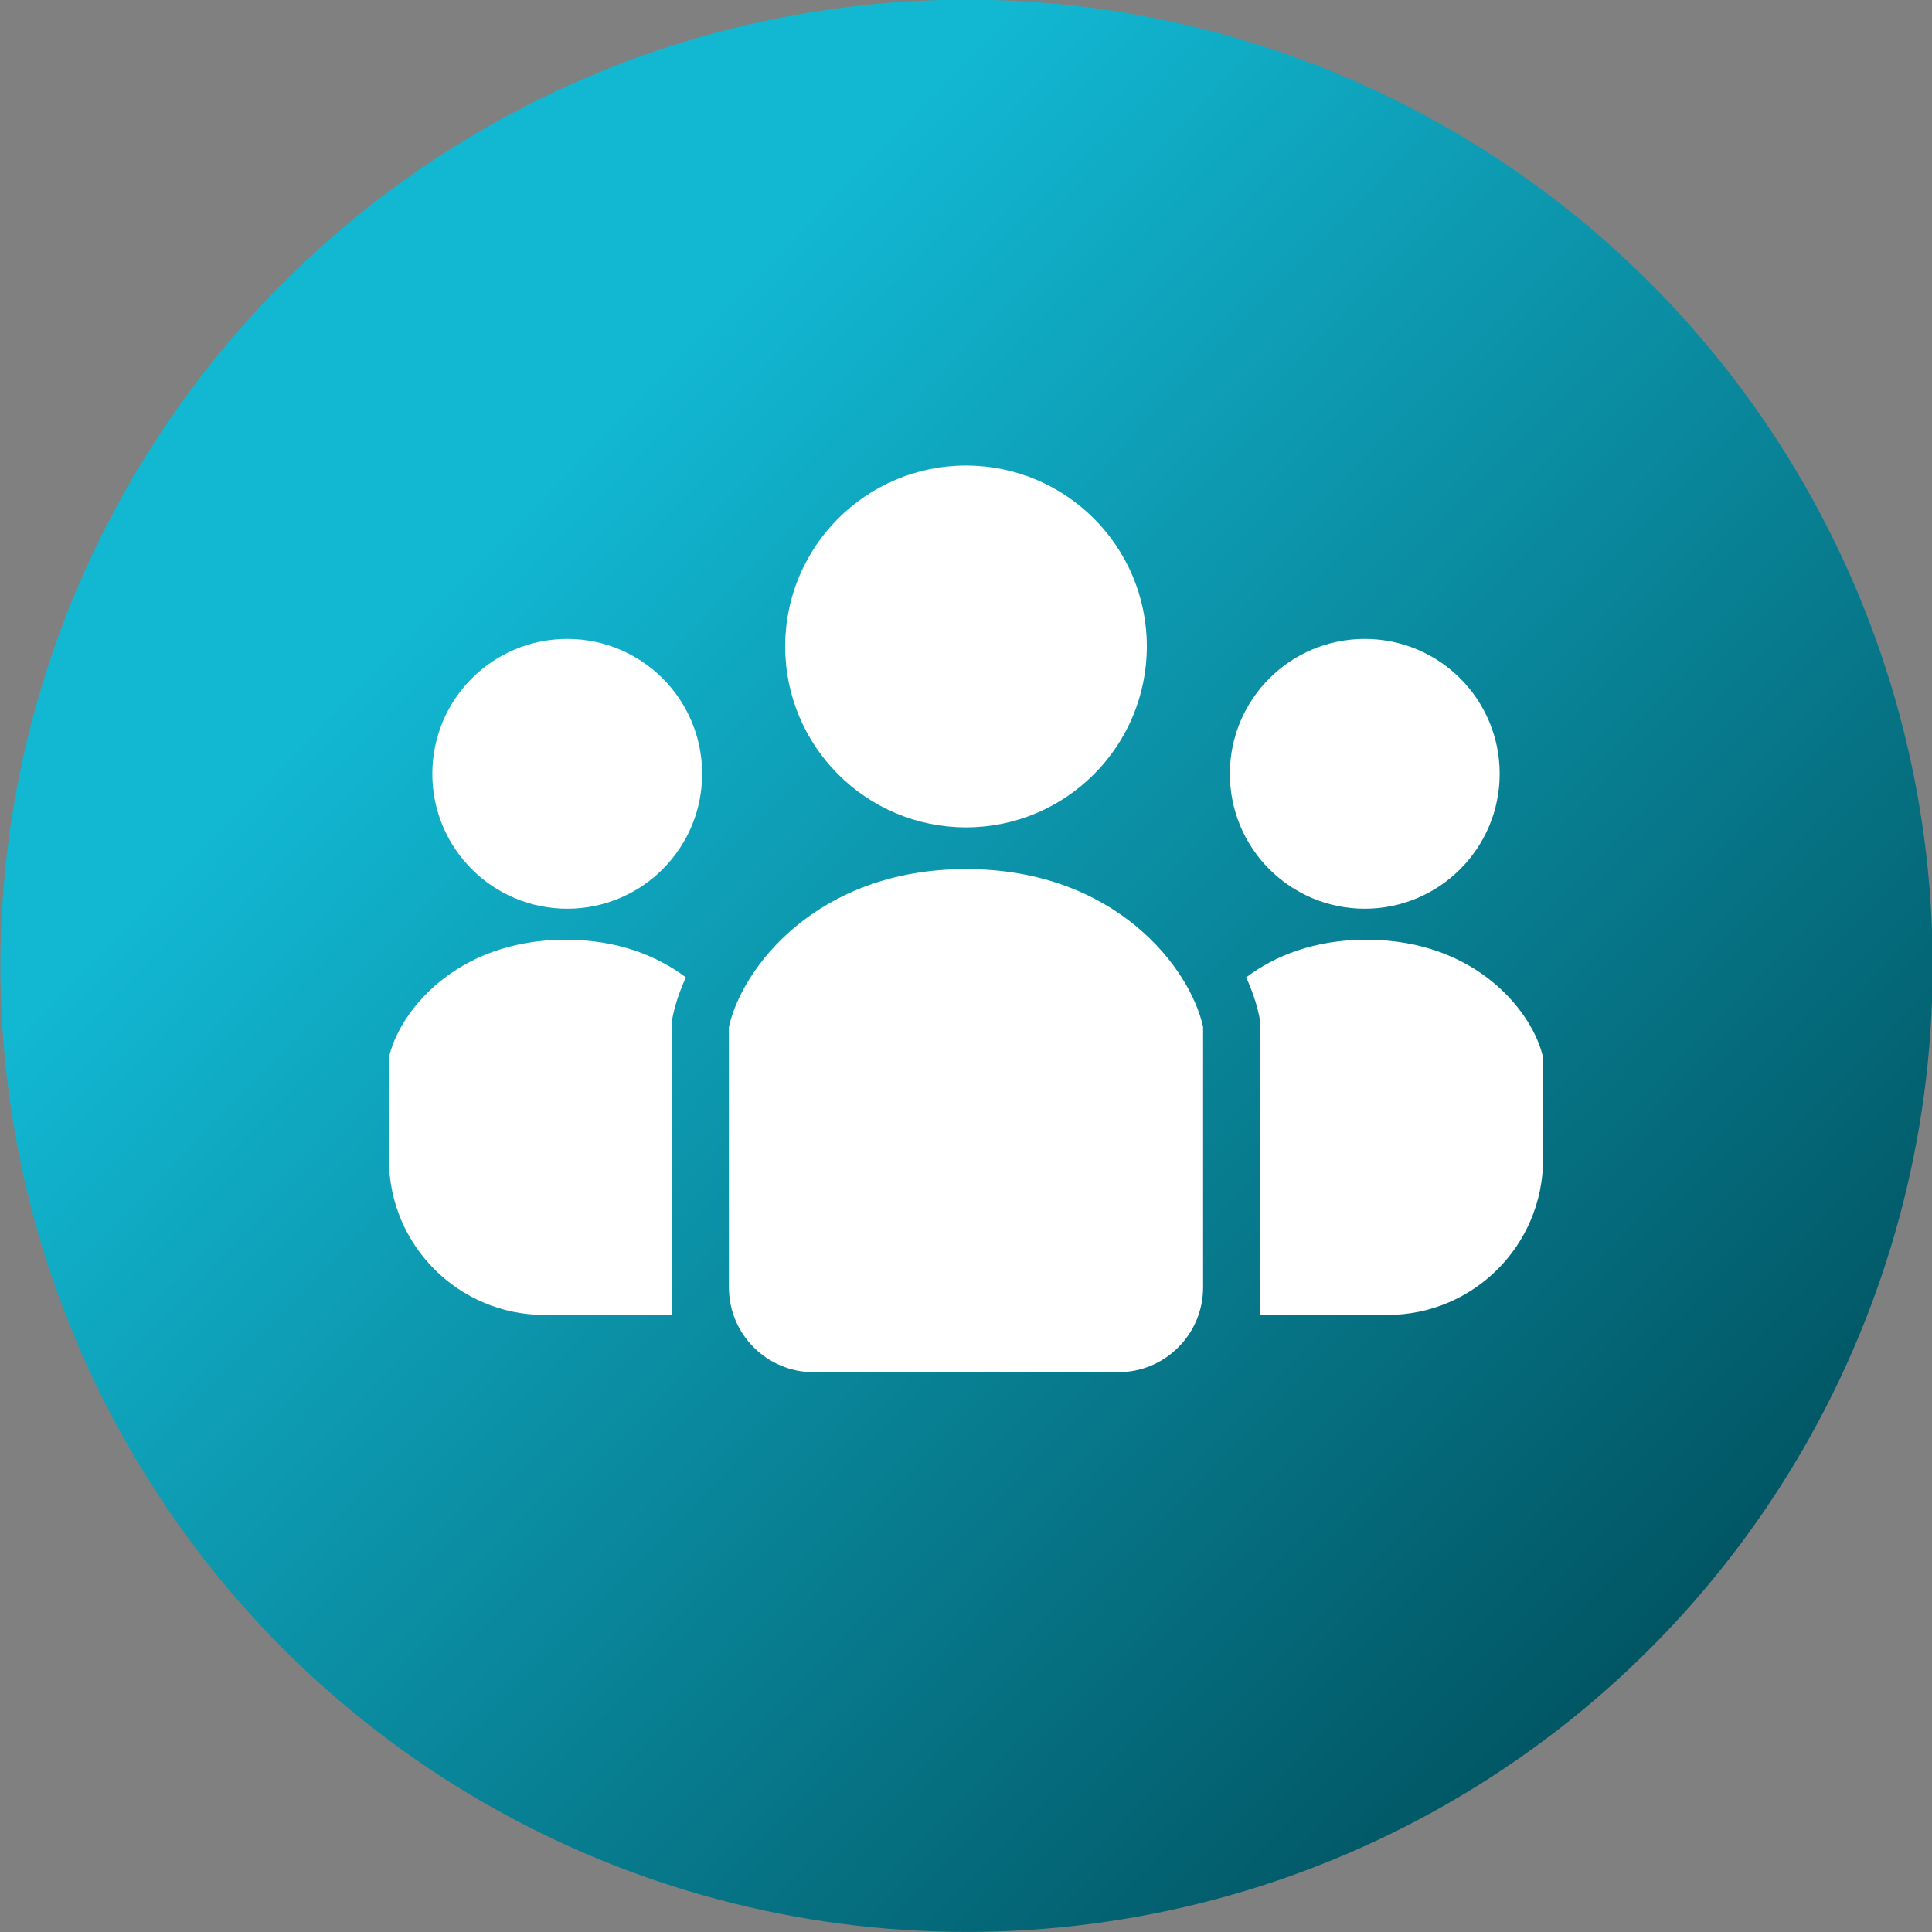 <svg viewBox="0 0 114 114" xmlns="http://www.w3.org/2000/svg" xmlns:xlink="http://www.w3.org/1999/xlink"><rect x="0" y="0" width="114" height="114" fill="#808080" stroke="none"/><linearGradient id="a" gradientTransform="matrix(1 .016 -.016 1 .9 -.88)" gradientUnits="userSpaceOnUse" x1="3.36" x2="102.01" y1="4.98" y2="100.64"><stop offset=".27" stop-color="#12b7d2"/><stop offset="1" stop-color="#00505d"/></linearGradient><circle cx="57" cy="57" fill="url(#a)" r="57" transform="matrix(1 -.016 .016 1 -.88 .9)"/><g fill="#fff"><path d="m57 48.82c5.89 0 10.67-4.78 10.67-10.68s-4.78-10.67-10.67-10.67-10.67 4.78-10.67 10.67c0 5.9 4.78 10.68 10.67 10.68z"/><path d="m80.53 53.62c4.39 0 7.96-3.56 7.96-7.96s-3.56-7.96-7.96-7.96-7.96 3.56-7.96 7.96 3.56 7.96 7.96 7.96z"/><path d="m80.62 55.45c-3.06 0-5.4.95-7.09 2.22.36.78.61 1.54.76 2.24l.07.34v17.34h7.51c5.07 0 9.18-4.11 9.18-9.18v-6.01c-.55-2.56-3.84-6.95-10.43-6.95z"/><path d="m33.47 37.7c-4.4 0-7.96 3.56-7.96 7.96s3.56 7.96 7.96 7.96 7.96-3.56 7.96-7.96-3.56-7.96-7.96-7.96z"/><path d="m22.95 62.4v6.01c0 5.07 4.11 9.18 9.18 9.18h7.51v-17.34l.07-.34c.15-.7.4-1.45.76-2.24-1.69-1.27-4.03-2.22-7.09-2.22-6.59 0-9.88 4.39-10.43 6.95z"/><path d="m57 51.28c-8.83 0-13.25 5.89-13.99 9.32v15.36c0 2.77 2.24 5.01 5.01 5.01h17.96c2.77 0 5.01-2.24 5.01-5.01v-15.36c-.74-3.44-5.15-9.32-13.99-9.32z"/></g></svg>
